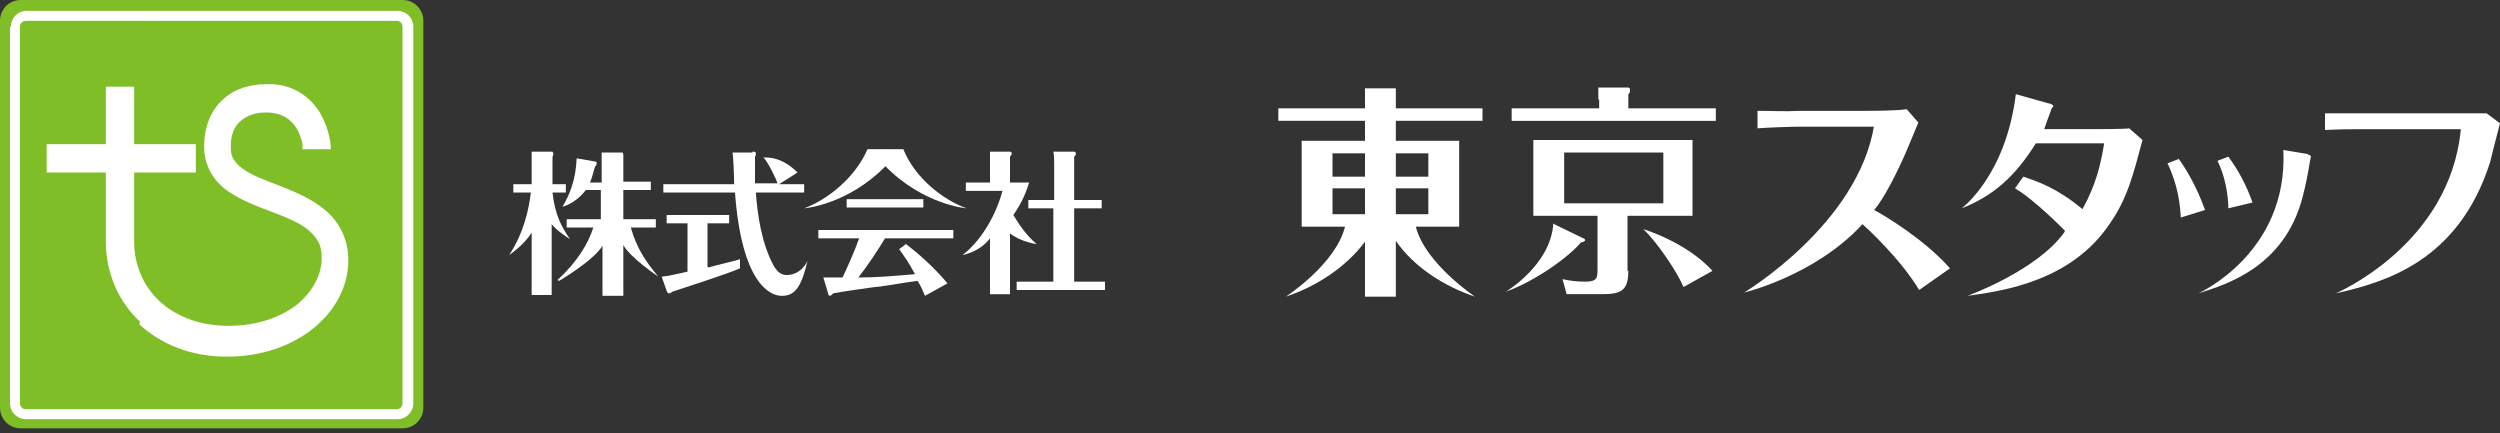 <?xml version="1.0" encoding="UTF-8"?>
<svg id="_レイヤー_1" data-name="レイヤー_1" xmlns="http://www.w3.org/2000/svg" version="1.1" viewBox="0 0 300 52">
  <rect x="0" y="0" width="300" height="52" fill="#333333" stroke="none"/>
  <!-- Generator: Adobe Illustrator 29.1.0, SVG Export Plug-In . SVG Version: 2.1.0 Build 142)  -->
  <defs>
    <style>
      .st0 {
        fill-rule: evenodd;
      }

      .st0, .st1 {
        fill: #fff;
      }

      .st2 {
        fill: #7fbe26;
      }
    </style>
  </defs>
  <path class="st2" d="M2.5,0h45.8c1.4,0,2.5,1.1,2.5,2.5v46.4c0,1.4-1.1,2.5-2.5,2.5H2.5c-1.4,0-2.5-1.1-2.5-2.5V2.5C0,1.1,1.1,0,2.5,0Z"/>
  <path class="st0" d="M3.1,2.5c-.4,0-.7.3-.7.7v45.2c0,.4.3.7.7.7h44.5c.4,0,.7-.3.7-.7V3.2c0-.4-.3-.7-.7-.7H3.1ZM1.3,3.2c0-1,.8-1.9,1.9-1.9h44.5c1,0,1.9.8,1.9,1.9v45.2c0,1-.8,1.9-1.9,1.9H3.1c-1,0-1.9-.8-1.9-1.9V3.2Z"/>
  <path class="st1" d="M16.8,38.6c-2.6-2.4-4.1-5.9-4.1-9.6V10.4h3.4v18.6c0,2.8,1.1,5.3,3,7.1,1.9,1.8,4.8,3,8.3,3,3.6,0,6.4-1.1,8.3-2.6,1.9-1.6,2.9-3.6,2.9-5.5,0-1.3-.3-2-.9-2.7-.6-.7-1.4-1.3-2.5-1.8-2.2-1.1-5.2-1.8-7.6-3.4-1.6-1-3-2.8-3.1-5.2,0-.2,0-.3,0-.4,0-2.4.9-4.4,2.3-5.6,1.4-1.3,3.3-1.8,5.1-1.8s.6,0,.8,0c1.7.1,3,.7,4,1.5,1,.8,1.7,1.8,2.1,2.7.9,1.9.9,3.5.9,3.6h-3.4s.2,0,.2,0h-.2c0-.1,0-.2,0-.3,0-.3,0-.6-.2-1-.2-.8-.7-1.7-1.5-2.3-.5-.4-1.2-.7-2.3-.8-.2,0-.4,0-.5,0-1.2,0-2.2.4-2.9,1-.7.6-1.2,1.5-1.2,3,0,0,0,.2,0,.3,0,.9.3,1.4.9,2,.6.6,1.5,1.1,2.7,1.6,2.3,1,5.3,1.8,7.7,3.8,1.6,1.3,2.8,3.4,2.8,6,0,3.2-1.6,6.1-4.2,8.2-2.6,2.1-6.2,3.4-10.4,3.4h0c-4.3,0-7.9-1.5-10.5-3.9h0Z"/>
  <path class="st1" d="M5.6,20.7v-3.4h17.9v3.4H5.6Z"/>
  <path class="st1" d="M177.9,14.5v-1.5h-10.4v-.9c0-.2,0-1,0-1.5h-3.7v2.4h-10.4v1.5h10.4v2.4h-7.6v10.3h5.2c-1.1,4.5-7.1,8.4-7.1,8.4,3.6-1.2,7.2-3.5,9.5-6.6v6.6h3.7v-6.7c2.2,3.2,5.9,5.5,9.5,6.7,0,0-6-4-7.1-8.4h5.2v-10.3h-7.6v-2.4h10.4,0ZM159.9,18.4h3.9v2.8h-3.9v-2.8ZM159.9,25.7v-3.1h3.9v3.1h-3.9ZM171.4,25.7h-3.9v-3.1h3.9v3.1ZM171.4,18.4v2.8h-3.9v-2.8h3.9Z"/>
  <path class="st1" d="M186.5,26.9l3.5,1.7c.1,0,.2.1.2.2s0,.2-.5.3c-1.5,1.8-5.6,4.7-9,5.9,0,0,5.4-3.2,5.7-8.2h0ZM191.8,11.9c0-.4,0-1,0-1.4h3.5c.1,0,.3,0,.3.3s0,.3-.2.5v1.7h10.5v1.5h-24.5v-1.5h10.5v-1ZM195.4,32.5c0,2.3-.8,2.8-3.1,2.8h-4.3l-.5-1.8c.9.2,1.8.3,2.7.3,1.5,0,1.5-.5,1.5-1.5v-6.4h-7.7v-9.1h19.1v9.1h-7.8v6.6h0ZM187.7,18.3v6.1h11.9v-6.1h-11.9ZM202,34.4c-.7-1.7-3.1-5.3-4.8-6.9,0,0,5.1,1.5,8.3,5l-3.4,1.9h0Z"/>
  <path class="st1" d="M225,15.2h-8.9c-1.1,0-4,.1-5.2.2v-2.1c1.9,0,3.1.1,5.1,0h8.1c.4,0,3.6,0,4.7-.2l1.4,1.6c-.1.3-1.3,3.1-1.5,3.6-1,2.3-2.6,5.5-3.8,6.9,1.3.7,6,3.5,9.1,7l-3.7,2.6c-2.4-4-6.8-7.9-6.8-7.9-5.7,6.2-14.2,8.2-14.2,8.2,0,0,13.7-8.2,15.6-20.1h0Z"/>
  <path class="st1" d="M247.8,27.7s-3.6-3.7-6-5.1l1-1.4c1.8.6,4.1,1.4,7.1,3.9,1.7-3.1,2.2-5.5,2.6-7.9h-8.2c-2.5,4-5.1,6.3-8.9,7.8,0,0,5.3-3.9,6.5-13.7l3.9,1.1c.2,0,.6.2.6.3s-.3.4-.3.6c-.3.8-.6,1.6-.8,2.2h5.6c.5,0,4.2,0,4.6-.1l1.6,1.4c-1.1,4.1-1.8,7-3.9,10-4.6,6.9-12.7,8.1-17.1,8.7,0,0,8.3-3,11.6-7.6h0Z"/>
  <path class="st1" d="M277,18.6c.1,0,.3,0,.3.2s-.1.4-.1.5c-.3,1.9-.5,2.8-.9,4.4-2.2,8.3-9,10.4-12.5,11.5,0,0,10.8-4.8,10.2-17.2l3,.5h0Z"/>
  <path class="st1" d="M295.2,15.5h-11.3c-1.7,0-2.9,0-4.9.1v-2c2,0,4.4,0,4.9,0h11.2c.7,0,2.7,0,3.3,0l1.6,1.2c-.2.7-1,3.9-1.2,4.7-3.8,11.9-12.7,14.4-18.5,15.7,0,0,13.7-5.8,15-19.7h0Z"/>
  <path class="st1" d="M261.4,19c.9,1.2,2.3,3.6,3.2,6.2l-2.9.9c-.1-1.5-.3-3.8-1.6-6.5l1.3-.5h0ZM267.4,18.8c1.2,1.6,2.2,3.5,2.9,5.5l-2.9.7c0-1.6-.4-3.9-1.3-5.7l1.3-.5h0Z"/>
  <path class="st1" d="M66.2,26.9v8.5h-2.4v-7.5c-.9,1.5-2.7,2.7-2.7,2.7,1.8-2.7,2.4-5.7,2.6-7.5h-2.1v-1h2.2v-2.2c0-.3,0-1.2,0-1.7h2.5c0,0,.1.2.1.2,0,.1,0,.3-.1.4v3.3h1.6v1h-1.6c.3,2.8,1.2,4.3,2.1,5.6,0,0-1.6-1-2.2-1.8h0ZM66.9,33.6c2.4-2.2,3.7-4.4,4.3-6.3h-3.2v-1h4.1v-3.5h-1.8c-1.3,1.7-2.8,2-2.8,2,.8-1.3,1.6-3.2,1.7-5.8l2.3.4c0,0,.1,0,.1.2s-.1.3-.2.4c-.2.6-.3,1.2-.6,1.9h1.4v-2c0-.3,0-1.3,0-1.6h2.5c0,0,.1.2.1.2,0,.1,0,.3,0,.3v3h3.3v1h-3.3v3.5h3.9v1h-3c.7,2.5,1.8,4.1,3.3,5.9,0,0-3.4-2.3-4.2-3.8v6.1h-2.5v-6c-1.1,1.8-5.2,4.2-5.2,4.2h0Z"/>
  <path class="st1" d="M85,32.1c.6-.2,3.3-.8,3.8-1v1.1c-1.3.6-7.8,2.7-8.1,2.8-.3.2-.3.2-.4.2-.2,0-.2-.1-.3-.3l-.6-1.7c1-.1,1.2-.2,3.1-.6v-5.8h-2.5v-1h7.5v1h-2.6v5.2h0ZM90.3,18.2c.2,0,.4,0,.4.2s0,.3-.1.4c0,1.9,0,2.7,0,3.2h2.7c-.1-.4-1.2-2.7-1.7-3.1,2-.1,3.4,1.1,4.1,1.8l-2.2,1.4h3v1h-5.8c.2,2.7.7,6.2,2.2,8.9.4.6.8,1,1.5,1,1.8,0,2.5-1.7,2.5-1.7-.8,3.5-1.7,4.2-3.1,4.2s-4.8-1.5-5.6-12.4h-8.6v-1h8.5c0-.7-.1-3.5-.2-3.8h2.4Z"/>
  <path class="st1" d="M108.6,29.2c1.6,1.2,3.5,2.9,5.1,4.8l-2.7,1.5c-.3-.7-.5-1.2-.9-1.8-1.5.2-3.1.5-4.6.7-.5,0-5.1.7-5.5.8,0,0-.3.3-.4.3-.1,0-.2-.1-.2-.2l-.6-2c.4,0,2,0,2.3,0,.3-.6,1.4-3,2-4.7h-4.9v-1h16.2v1h-8.2c-.9,1.5-2.1,3.3-3.2,4.7,2.3,0,4.5-.2,6.8-.4-.8-1.5-1.4-2.3-1.9-3l.8-.6h0Z"/>
  <path class="st1" d="M121.2,27.9v7.4h-2.4v-6.7c-1.3,1.7-3.3,2-3.3,2,2-1.5,3.9-4.4,4.8-7.7h-4.4v-1h2.9v-2.4c0-.9,0-1,0-1.3h2.4c0,0,.2,0,.2.2s0,.1-.2.4v3.1h2.3c-.3.9-.7,2.2-1.9,3.9.5.8,1.3,2.2,2.8,3.5,0,0-2-.3-3.2-1.3h0ZM123.4,25v-1h3.1v-4.4c0-.4,0-1-.1-1.4h2.5c0,0,.2,0,.2.2s0,.2-.2.4v5.2h3.3v1h-3.3v8.8h3.7v1h-10.6v-1h4.4v-8.8h-3.1,0Z"/>
  <path class="st1" d="M110.8,23.9h-9.2v1h9.2v-1Z"/>
  <path class="st1" d="M104.1,17.9c-1.5,3.5-4.9,6.1-7.6,7.1,0,0,5.2-.4,9.8-5.1v-2h-2.1Z"/>
  <path class="st1" d="M108.3,17.9h-2.1v2c4.6,4.7,9.8,5.1,9.8,5.1-2.8-1-6.2-3.6-7.6-7.1h0Z"/>
</svg>